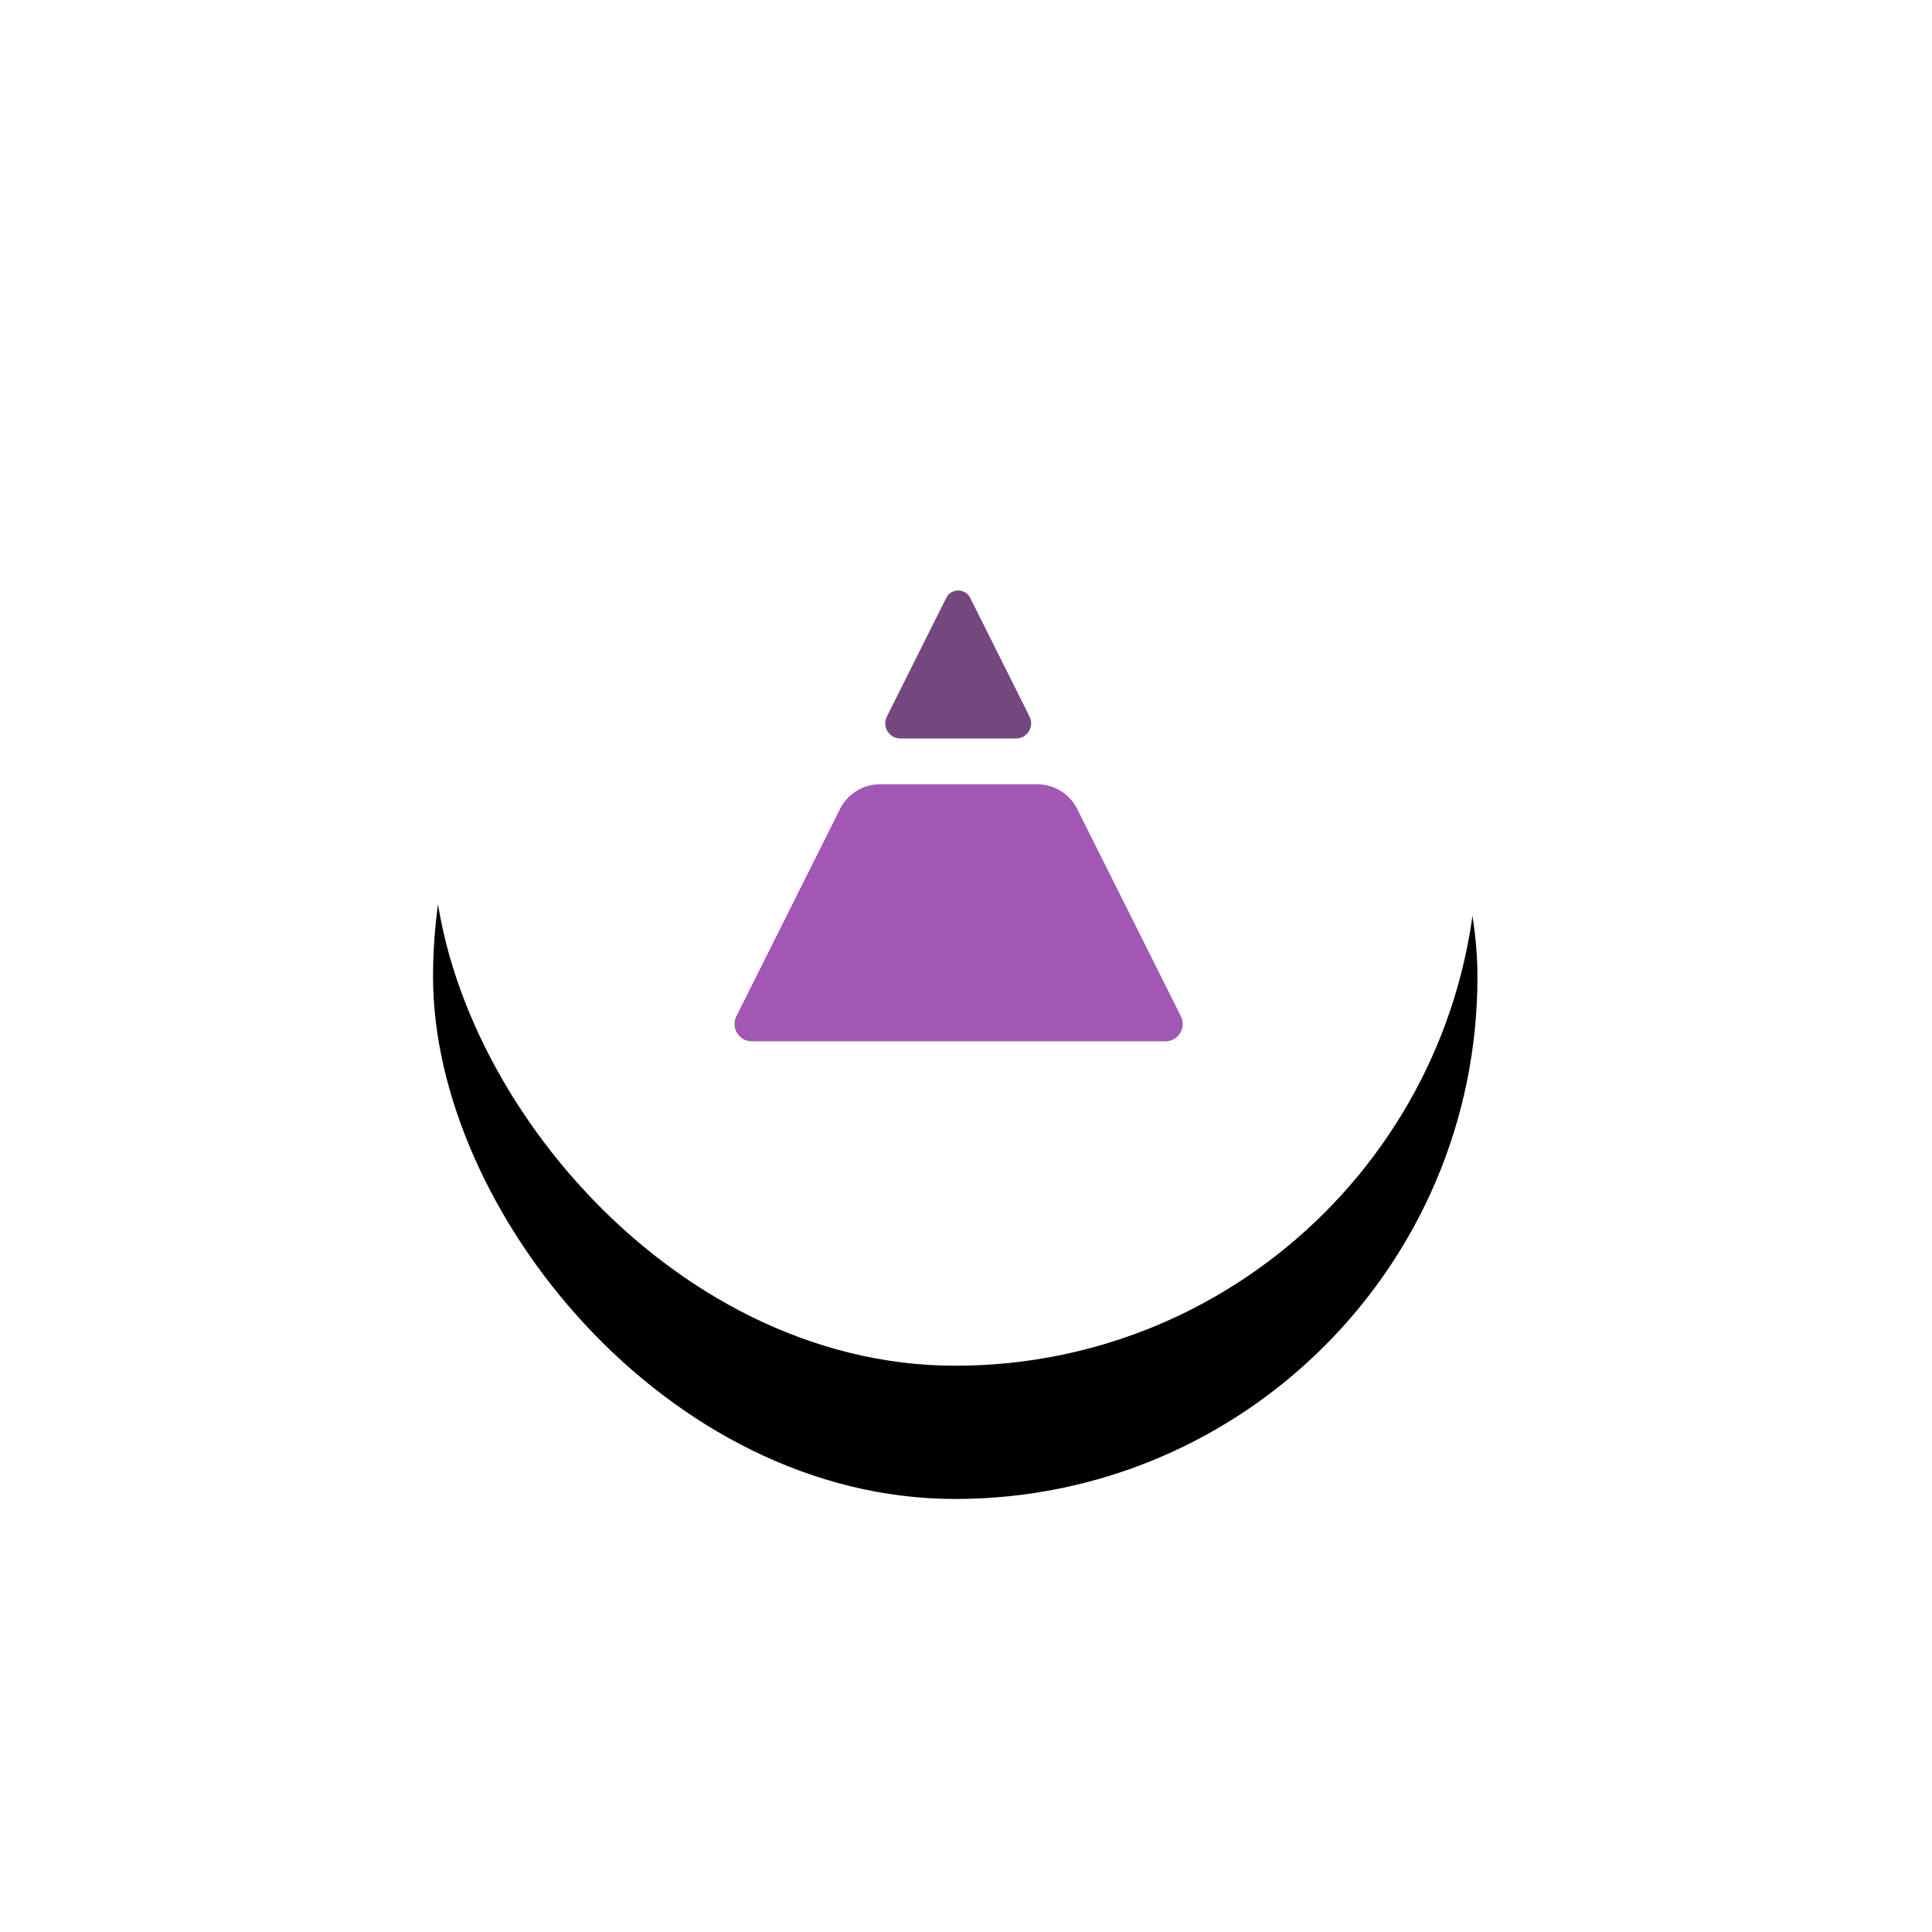 <?xml version="1.0" encoding="UTF-8"?>
<svg width="58px" height="58px" viewBox="0 0 58 58" version="1.1" xmlns="http://www.w3.org/2000/svg" xmlns:xlink="http://www.w3.org/1999/xlink">
    <title>D58FCA7F-2423-48A8-AAF5-C326070D4ED7</title>
    <defs>
        <rect id="path-1" x="0" y="0" width="31.354" height="31.354" rx="15.677"></rect>
        <filter x="-68.6%" y="-55.8%" width="237.1%" height="237.1%" filterUnits="objectBoundingBox" id="filter-2">
            <feOffset dx="0" dy="4" in="SourceAlpha" result="shadowOffsetOuter1"></feOffset>
            <feGaussianBlur stdDeviation="6.5" in="shadowOffsetOuter1" result="shadowBlurOuter1"></feGaussianBlur>
            <feColorMatrix values="0 0 0 0 0.437   0 0 0 0 0.485   0 0 0 0 0.561  0 0 0 0.147 0" type="matrix" in="shadowBlurOuter1"></feColorMatrix>
        </filter>
    </defs>
    <g id="Page-1" stroke="none" stroke-width="1" fill="none" fill-rule="evenodd">
        <g id="home3" transform="translate(-207, -1934)">
            <g id="picto-elevate" transform="translate(220, 1943.646)">
                <g id="Rectangle">
                    <use fill="black" fill-opacity="1" filter="url(#filter-2)" xlink:href="#path-1"></use>
                    <use fill="#FFFFFF" fill-rule="evenodd" xlink:href="#path-1"></use>
                </g>
                <path d="M17.908,11.867 L16.127,8.304 C15.978,8.007 15.554,8.007 15.406,8.304 L13.624,11.867 C13.473,12.169 13.692,12.524 14.03,12.524 L17.502,12.524 C17.839,12.524 18.059,12.169 17.908,11.867" id="Fill-73" fill="#74487F"></path>
                <path d="M18.138,13.899 L13.418,13.899 C12.91,13.899 12.445,14.186 12.217,14.641 L9.106,20.863 C8.934,21.209 9.185,21.615 9.57,21.615 L21.986,21.615 C22.372,21.615 22.623,21.209 22.451,20.863 L19.339,14.641 C19.112,14.186 18.647,13.899 18.138,13.899" id="Fill-75" fill="#A257B5"></path>
            </g>
        </g>
    </g>
</svg>